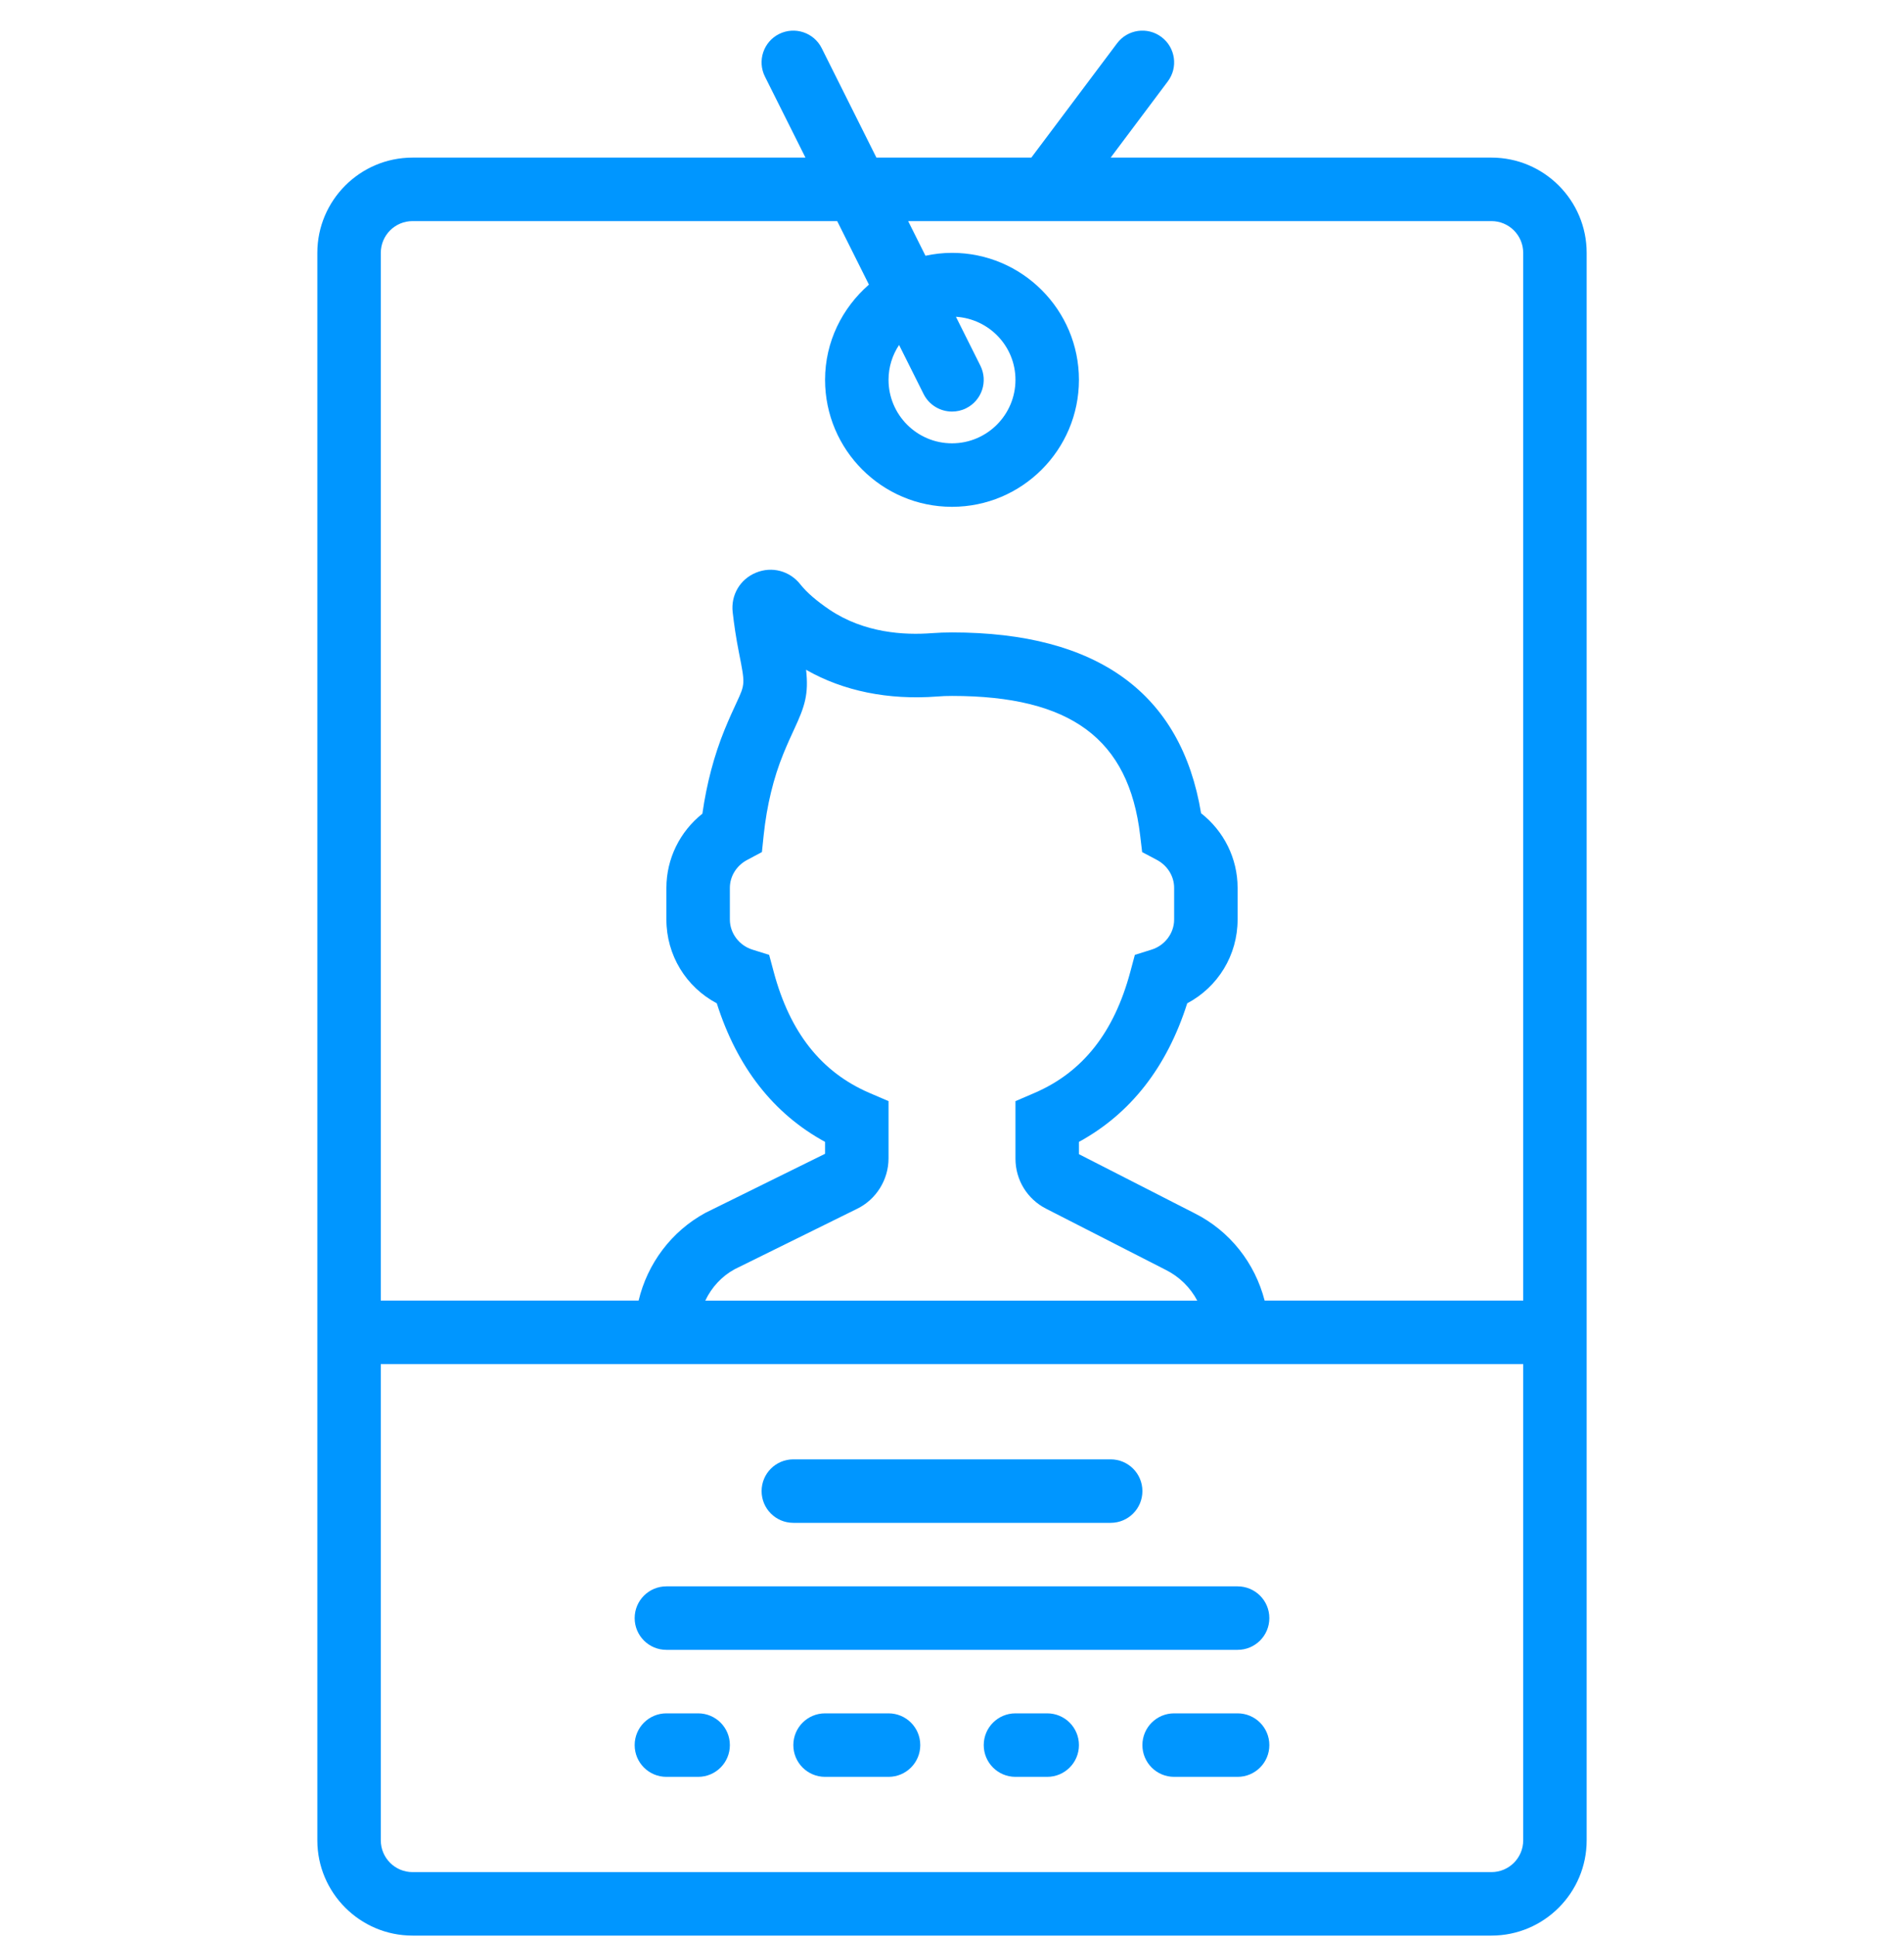 <svg width="60" height="61" viewBox="0 0 60 61" fill="none" xmlns="http://www.w3.org/2000/svg">
<g clip-path="url(#clip0_98_1041)">
<path d="M47 4.964H35L36.8 2.564C37.132 2.123 37.042 1.496 36.6 1.165C36.159 0.834 35.532 0.923 35.201 1.365L32.5 4.964H27.618L25.894 1.517C25.647 1.023 25.046 0.825 24.552 1.07C24.058 1.317 23.858 1.918 24.105 2.412L25.382 4.964H13C11.346 4.964 10 6.31 10 7.964V57.964C10 59.617 11.346 60.964 13 60.964H47C48.654 60.964 50 59.617 50 57.964V7.964C50 6.31 48.654 4.964 47 4.964ZM13 6.964H26.382L27.382 8.964C26.542 9.698 26 10.763 26 11.963C26 14.169 27.794 15.963 30 15.963C32.206 15.963 34 14.169 34 11.963C34 9.758 32.206 7.964 30 7.964C29.713 7.964 29.434 7.997 29.164 8.055L28.618 6.964H47C47.552 6.964 48 7.412 48 7.964V40.964H39.852C39.547 39.781 38.757 38.77 37.642 38.212L34 36.352V35.965C35.628 35.075 36.773 33.611 37.412 31.601C38.381 31.087 39 30.085 39 28.963V27.963C39 27.038 38.569 26.178 37.849 25.614C37.225 21.834 34.587 19.919 30 19.919C29.783 19.919 29.571 19.927 29.364 19.942C28.501 20.009 27.235 19.939 26.14 19.203C25.731 18.927 25.422 18.659 25.225 18.41C24.889 17.98 24.325 17.829 23.823 18.037C23.321 18.242 23.026 18.744 23.089 19.284C23.131 19.657 23.194 20.093 23.289 20.57C23.482 21.544 23.482 21.544 23.211 22.128C23.109 22.349 22.983 22.617 22.835 22.98C22.504 23.791 22.269 24.68 22.134 25.628C21.424 26.192 21 27.047 21 27.963V28.963C21 30.085 21.619 31.087 22.588 31.601C23.227 33.612 24.372 35.077 26 35.965V36.34L22.231 38.199C21.154 38.785 20.403 39.797 20.124 40.964H12V7.964C12 7.412 12.448 6.964 13 6.964ZM28.332 10.865L29.105 12.411C29.281 12.761 29.634 12.963 30.001 12.963C30.151 12.963 30.304 12.93 30.447 12.858C30.941 12.611 31.141 12.011 30.894 11.517L30.124 9.977C31.168 10.042 32 10.904 32 11.963C32 13.066 31.103 13.963 30 13.963C28.897 13.963 28 13.066 28 11.963C28 11.557 28.123 11.181 28.332 10.865ZM27.01 38.072C27.612 37.779 28 37.156 28 36.484V34.681L27.396 34.422C25.879 33.767 24.893 32.52 24.381 30.608L24.238 30.075L23.712 29.91C23.293 29.78 23 29.392 23 28.963V27.963C23 27.602 23.207 27.265 23.541 27.087L24.01 26.837L24.065 26.308C24.164 25.37 24.373 24.506 24.687 23.738C24.82 23.413 24.933 23.171 25.025 22.971C25.364 22.244 25.487 21.867 25.402 21.096C26.578 21.768 27.991 22.052 29.524 21.938C29.679 21.924 29.838 21.919 30.001 21.919C33.745 21.919 35.573 23.274 35.93 26.317L35.992 26.838L36.457 27.084C36.791 27.262 37 27.599 37 27.963V28.963C37 29.392 36.707 29.78 36.288 29.91L35.762 30.075L35.619 30.608C35.107 32.52 34.121 33.767 32.604 34.422L32 34.682V36.493C32 37.163 32.37 37.766 32.964 38.069L36.739 39.998C37.17 40.214 37.511 40.554 37.729 40.965H22.225C22.424 40.545 22.747 40.194 23.152 39.975L27.01 38.072ZM47 58.964H13C12.448 58.964 12 58.516 12 57.964V42.964H48V57.964C48 58.516 47.552 58.964 47 58.964Z" fill="#0096FF"/>
<path d="M39 49.964H21C20.447 49.964 20 50.411 20 50.964C20 51.517 20.447 51.964 21 51.964H39C39.553 51.964 40 51.517 40 50.964C40 50.411 39.553 49.964 39 49.964Z" fill="#0096FF"/>
<path d="M25 47.964H35C35.553 47.964 36 47.517 36 46.964C36 46.411 35.553 45.964 35 45.964H25C24.447 45.964 24 46.411 24 46.964C24 47.517 24.447 47.964 25 47.964Z" fill="#0096FF"/>
<path d="M22 53.964H21C20.447 53.964 20 54.411 20 54.964C20 55.517 20.447 55.964 21 55.964H22C22.553 55.964 23 55.517 23 54.964C23 54.411 22.553 53.964 22 53.964Z" fill="#0096FF"/>
<path d="M28 53.964H26C25.447 53.964 25 54.411 25 54.964C25 55.517 25.447 55.964 26 55.964H28C28.553 55.964 29 55.517 29 54.964C29 54.411 28.553 53.964 28 53.964Z" fill="#0096FF"/>
<path d="M33 53.964H32C31.447 53.964 31 54.411 31 54.964C31 55.517 31.447 55.964 32 55.964H33C33.553 55.964 34 55.517 34 54.964C34 54.411 33.553 53.964 33 53.964Z" fill="#0096FF"/>
<path d="M39 53.964H37C36.447 53.964 36 54.411 36 54.964C36 55.517 36.447 55.964 37 55.964H39C39.553 55.964 40 55.517 40 54.964C40 54.411 39.553 53.964 39 53.964Z" fill="#0096FF"/>
</g>
<defs>
<clipPath id="clip0_98_1041">
<rect width="60" height="60" fill="white" transform="translate(0 0.965)"/>
</clipPath>
</defs>
</svg>

